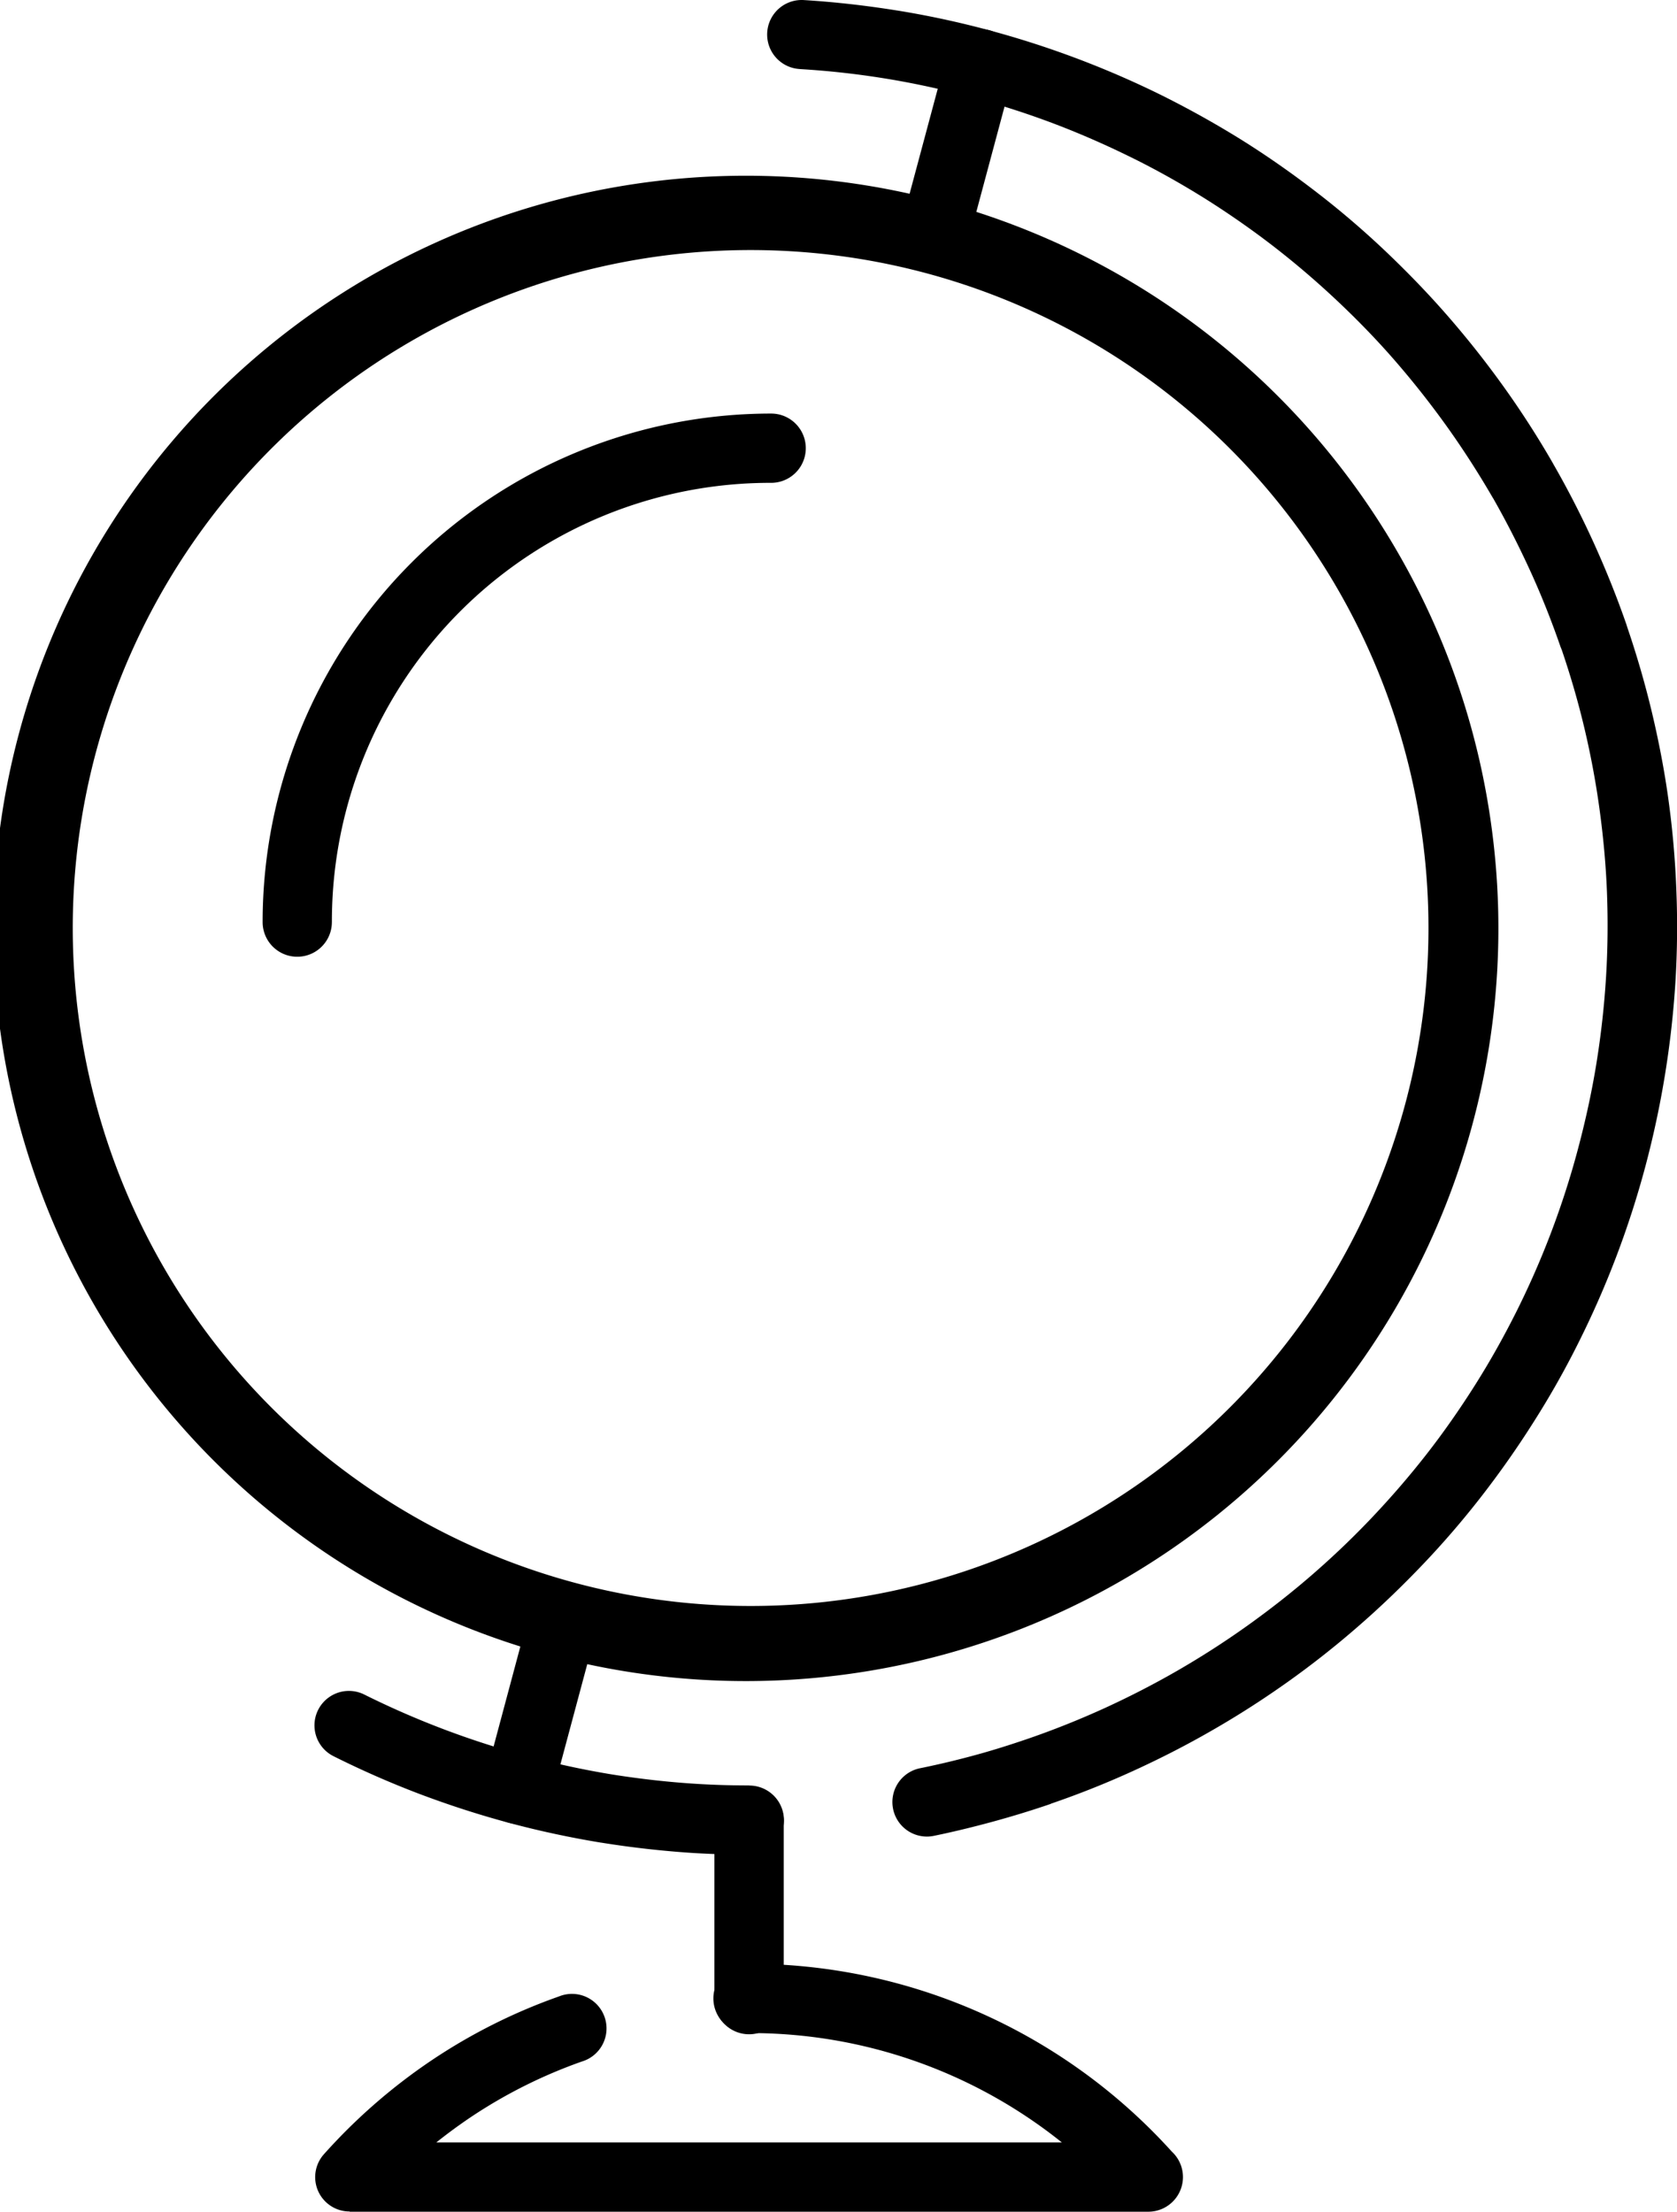 <svg id="Groupe_190" data-name="Groupe 190" xmlns="http://www.w3.org/2000/svg" width="59.294" height="78.19" viewBox="0 0 59.294 78.19">
  <path id="Tracé_475" data-name="Tracé 475" d="M436.279,1224.9a1.224,1.224,0,1,1-2.448,0,17.981,17.981,0,0,1,17.98-17.978,1.224,1.224,0,1,1,0,2.449,15.5,15.5,0,0,0-15.531,15.529Z" transform="translate(-424.545 -1192.302)" fill-rule="evenodd"/>
  <path id="Tracé_476" data-name="Tracé 476" d="M479.882,1236.345a23.967,23.967,0,1,0-4.134,8.407,24,24,0,0,0,4.134-8.407Zm3.047-9.667a26.608,26.608,0,1,1-3.332-9.792A26.455,26.455,0,0,1,482.929,1226.679Z" transform="translate(-430.183 -1197.37)" fill-rule="evenodd"/>
  <path id="Tracé_477" data-name="Tracé 477" d="M451.71,1203.616a1.221,1.221,0,0,1,.143-2.438c1.084.066,2.189.191,3.3.369l.005,0v0c1.1.178,2.186.412,3.255.7a33.228,33.228,0,0,1,6.21,2.354l.1.051c.939.476,1.848.99,2.716,1.535.911.575,1.794,1.2,2.642,1.858s1.647,1.349,2.4,2.067,1.5,1.491,2.2,2.3,1.341,1.624,1.95,2.477,1.181,1.743,1.7,2.644l.038.069c.512.891.98,1.807,1.405,2.739q.664,1.458,1.171,2.922l.031.1c.328.962.616,1.95.855,2.945.249,1.044.451,2.085.593,3.113a32.138,32.138,0,0,1,.283,3.22c.043,1.074.033,2.154-.031,3.222a33.462,33.462,0,0,1-1.067,6.557,32.789,32.789,0,0,1-2.357,6.21l0,0a30.676,30.676,0,0,1-1.586,2.807c-.575.911-1.2,1.8-1.858,2.647s-1.349,1.647-2.067,2.4-1.492,1.5-2.3,2.2c-.792.69-1.619,1.341-2.471,1.947s-1.733,1.173-2.65,1.7v0c-.9.52-1.835,1-2.8,1.441s-1.929.825-2.93,1.168h0l0,.005c-.629.216-1.311.427-2.039.626-.7.191-1.4.361-2.074.5a1.22,1.22,0,1,1-.489-2.39c.664-.135,1.306-.29,1.922-.458.593-.16,1.227-.359,1.886-.585l0,0q1.371-.473,2.706-1.082c.873-.4,1.741-.845,2.591-1.336h0c.832-.481,1.657-1.01,2.456-1.581s1.56-1.168,2.288-1.8,1.443-1.313,2.125-2.034,1.316-1.456,1.914-2.222,1.181-1.6,1.715-2.446c.519-.82,1.008-1.69,1.464-2.6h0a30.187,30.187,0,0,0,2.176-5.752c.272-1.023.491-2.033.651-3.024.163-1.01.277-2.033.339-3.049s.069-2,.033-2.983v0c-.038-.98-.13-1.978-.267-2.973s-.321-1.958-.542-2.884-.486-1.83-.789-2.721l-.041-.1c-.323-.934-.682-1.838-1.077-2.7s-.832-1.723-1.3-2.545l-.033-.053c-.491-.845-1.018-1.667-1.581-2.457s-1.168-1.56-1.8-2.293-1.313-1.44-2.034-2.123-1.456-1.316-2.222-1.914-1.593-1.178-2.441-1.716c-.817-.514-1.66-.993-2.517-1.423l-.084-.041c-.921-.458-1.863-.873-2.815-1.235a30.43,30.43,0,0,0-2.937-.944c-1.018-.272-2.029-.491-3.016-.652h0a30.007,30.007,0,0,0-3.054-.338Zm-1.787,60.677c-.634,0-1.234-.018-1.789-.051-1.021-.061-2.044-.176-3.054-.336v0a30.8,30.8,0,0,1-3.016-.652,30.633,30.633,0,0,1-5.752-2.176,1.218,1.218,0,0,0-1.089,2.179,32.864,32.864,0,0,0,3.042,1.336c1.038.392,2.1.736,3.169,1.023s2.156.519,3.253.7h.008c1.107.178,2.212.3,3.3.369.685.038,1.331.061,1.934.061a1.224,1.224,0,0,0,0-2.449Z" transform="translate(-423.436 -1201.176)" fill-rule="evenodd"/>
  <path id="Tracé_478" data-name="Tracé 478" d="M445.081,1209.211a1.222,1.222,0,0,1-2.362-.631l1.634-6.093a1.222,1.222,0,0,1,2.362.628Z" transform="translate(-410.874 -1200.553)" fill-rule="evenodd"/>
  <path id="Tracé_479" data-name="Tracé 479" d="M443.178,1229.605a1.221,1.221,0,1,1,.812,2.3,17.573,17.573,0,0,0-3.953,1.983c-.41.277-.809.57-1.194.878H460.96A17.606,17.606,0,0,0,449.9,1230.9a1.226,1.226,0,1,1,0-2.451,20.143,20.143,0,0,1,14.948,6.641,1.225,1.225,0,0,1-.83,2.125H435.779v-.008a1.215,1.215,0,0,1-.906-2.029,20.273,20.273,0,0,1,3.805-3.316A20.028,20.028,0,0,1,443.178,1229.605Z" transform="translate(-423.416 -1159.028)" fill-rule="evenodd"/>
  <path id="Tracé_480" data-name="Tracé 480" d="M439.3,1230.787a1.222,1.222,0,1,1-2.362-.631l1.631-6.094a1.223,1.223,0,0,1,2.365.629Z" transform="translate(-419.807 -1167.215)" fill-rule="evenodd"/>
  <path id="Tracé_481" data-name="Tracé 481" d="M440.107,1227.2a1.226,1.226,0,0,1,2.451,0v6.315a1.226,1.226,0,1,1-2.451,0Z" transform="translate(-414.847 -1162.862)" fill-rule="evenodd"/>
</svg>
